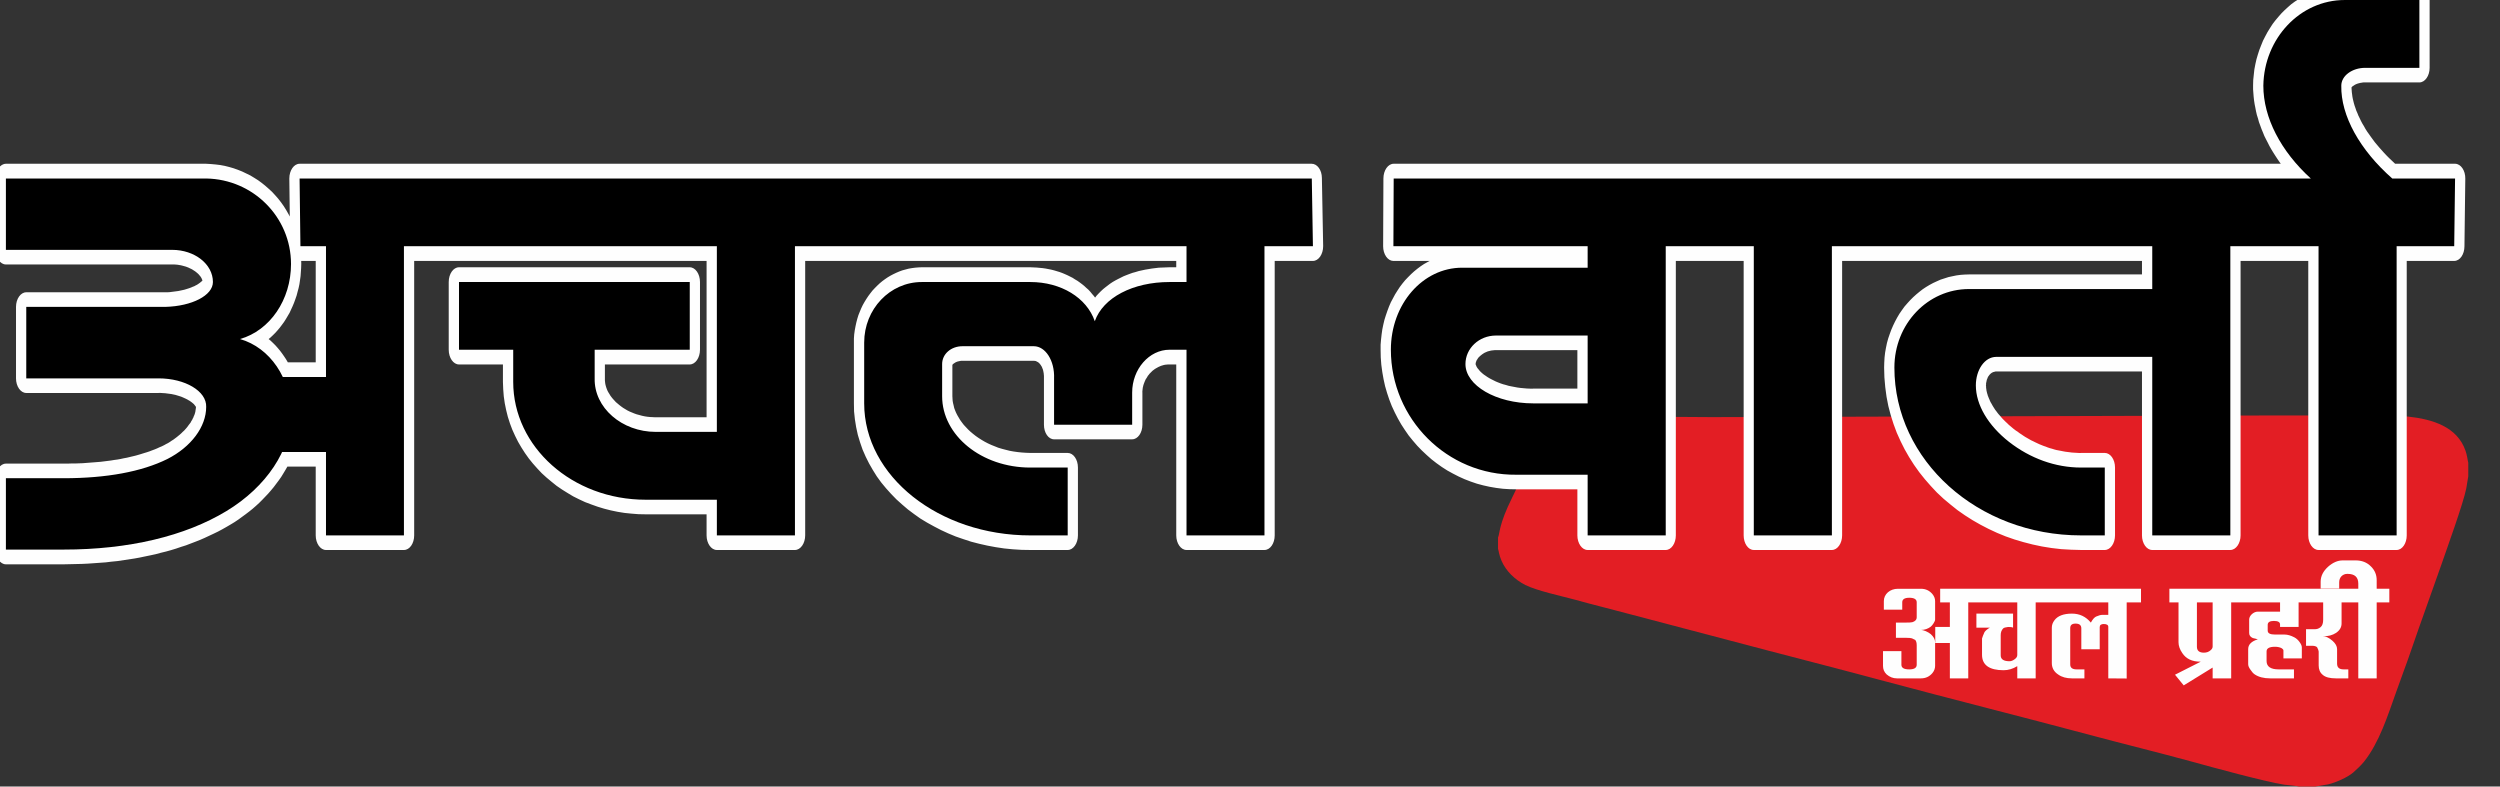 <?xml version="1.0" encoding="UTF-8"?>
<!DOCTYPE svg PUBLIC "-//W3C//DTD SVG 1.1//EN" "http://www.w3.org/Graphics/SVG/1.1/DTD/svg11.dtd">
<!-- Creator: CorelDRAW 2021 (64-Bit) -->
<svg xmlns="http://www.w3.org/2000/svg" xml:space="preserve" width="178px" height="56px" version="1.1" style="shape-rendering:geometricPrecision; text-rendering:geometricPrecision; image-rendering:optimizeQuality; fill-rule:evenodd; clip-rule:evenodd"
viewBox="0 0 178 56"
 xmlns:xlink="http://www.w3.org/1999/xlink"
 xmlns:xodm="http://www.corel.com/coreldraw/odm/2003">
 <rect x="0" y="0" width="178" height="56" fill="#333333" stroke="none"/>
 <defs>
  <style type="text/css">
   <![CDATA[
    .fil0 {fill:#E31E24}
    .fil1 {fill:#FEFEFE;fill-rule:nonzero}
    .fil2 {fill:black;fill-rule:nonzero}
   ]]>
  </style>
 </defs>
 <g id="Layer_x0020_1">
  <path class="fil0" d="M106.66 38.27l0 0.81c0.04,0.08 0.07,0.45 0.25,0.85 0.32,0.74 0.96,1.35 1.69,1.72 0.84,0.42 2.59,0.79 3.58,1.06 1.21,0.34 2.42,0.63 3.64,0.96l7.33 1.93c3.64,0.97 7.36,1.91 11,2.89 4.92,1.32 9.76,2.53 14.66,3.84 2.42,0.65 4.89,1.25 7.33,1.92 1.33,0.37 5.1,1.4 6.5,1.62 0.17,0.02 0.95,0.09 1.04,0.13l1.17 0c0.01,-0.01 0.78,-0.12 0.9,-0.15 0.56,-0.13 1.39,-0.5 1.79,-0.84 0.27,-0.24 0.55,-0.5 0.78,-0.78 1.09,-1.37 1.69,-3.29 2.28,-4.94 0.35,-1.01 0.74,-2 1.08,-3.01 0.69,-2.02 1.44,-4.05 2.15,-6.09 0.37,-1.08 1.56,-4.35 1.77,-5.42 0.03,-0.11 0.12,-0.81 0.14,-0.85l0 -0.98c-0.03,-0.06 -0.08,-0.55 -0.2,-0.86 -0.59,-1.69 -2.33,-2.23 -4.09,-2.42 -0.17,-0.02 -0.91,-0.05 -0.98,-0.08l-8.34 0 -40.25 0.12c-0.85,0 -3.38,-0.04 -4.03,0.01 -0.95,0.07 -2.82,-0.03 -4,0.03 -3.11,0.15 -3.79,0.77 -4.9,3.04l-1.27 2.62c-0.99,1.99 -0.88,2.57 -1.02,2.87z"/>
  <g>
   <path class="fil1" d="M4.53 40.18l-4.11 0 0 -2.09 4.11 0 0 0 0 2.09zm0 -2.09c0.4,0 0.73,0.47 0.73,1.04 0,0.58 -0.33,1.05 -0.73,1.05l0 -2.09zm11.31 -2.66l0.57 1.92 0 0 -0.29 0.17 -0.3 0.17 -0.3 0.16 -0.31 0.15 -0.32 0.15 -0.32 0.15 -0.32 0.14 -0.33 0.13 -0.34 0.13 -0.34 0.13 -0.35 0.11 -0.35 0.12 -0.36 0.11 -0.36 0.1 -0.37 0.09 -0.37 0.1 -0.37 0.08 -0.39 0.08 -0.38 0.08 -0.39 0.07 -0.4 0.06 -0.4 0.06 -0.4 0.06 -0.41 0.04 -0.41 0.05 -0.42 0.03 -0.42 0.03 -0.43 0.03 -0.42 0.02 -0.44 0.01 -0.43 0.01 -0.44 0.01 0 -2.09 0.42 0 0.43 -0.01 0.42 -0.01 0.41 -0.02 0.41 -0.03 0.41 -0.03 0.4 -0.03 0.4 -0.04 0.39 -0.05 0.39 -0.05 0.38 -0.06 0.38 -0.06 0.38 -0.07 0.37 -0.07 0.36 -0.08 0.36 -0.08 0.36 -0.09 0.35 -0.09 0.34 -0.1 0.34 -0.1 0.33 -0.1 0.33 -0.12 0.32 -0.11 0.32 -0.13 0.31 -0.12 0.3 -0.13 0.3 -0.14 0.29 -0.14 0.29 -0.14 0.28 -0.15 0.27 -0.15 0.27 -0.16 0 0zm0 0c0.37,-0.22 0.8,0.03 0.96,0.55 0.15,0.53 -0.02,1.15 -0.39,1.37l-0.57 -1.92zm4.15 -5.95l1.46 0 0 0 -0.01 0.3 -0.02 0.3 -0.03 0.3 -0.05 0.3 -0.05 0.29 -0.07 0.29 -0.07 0.29 -0.09 0.28 -0.1 0.28 -0.1 0.27 -0.12 0.28 -0.13 0.26 -0.13 0.27 -0.15 0.26 -0.15 0.25 -0.16 0.26 -0.17 0.24 -0.18 0.24 -0.18 0.24 -0.2 0.24 -0.2 0.23 -0.21 0.22 -0.21 0.22 -0.22 0.22 -0.23 0.21 -0.24 0.21 -0.25 0.2 -0.25 0.19 -0.26 0.19 -0.26 0.19 -0.27 0.18 -0.28 0.17 -0.57 -1.92 0.25 -0.16 0.24 -0.16 0.24 -0.16 0.23 -0.17 0.22 -0.17 0.22 -0.18 0.2 -0.18 0.2 -0.18 0.2 -0.19 0.18 -0.19 0.18 -0.19 0.17 -0.19 0.16 -0.2 0.15 -0.19 0.14 -0.2 0.14 -0.2 0.13 -0.2 0.12 -0.2 0.11 -0.19 0.1 -0.2 0.09 -0.2 0.09 -0.2 0.07 -0.19 0.07 -0.2 0.06 -0.19 0.05 -0.19 0.04 -0.18 0.04 -0.19 0.02 -0.18 0.02 -0.18 0.01 -0.18 0.01 -0.17 0 0zm0 0c0,-0.58 0.33,-1.04 0.73,-1.04 0.4,0 0.73,0.46 0.73,1.04l-1.46 0zm-3.04 -6.36l0.29 2.04 0 -2.04 0.22 0.07 0.22 0.08 0.21 0.09 0.21 0.1 0.21 0.11 0.2 0.12 0.19 0.13 0.2 0.13 0.18 0.15 0.18 0.15 0.18 0.17 0.17 0.17 0.16 0.18 0.16 0.19 0.15 0.2 0.14 0.2 0.14 0.21 0.13 0.22 0.13 0.22 0.11 0.24 0.11 0.24 0.1 0.24 0.09 0.26 0.09 0.25 0.07 0.27 0.07 0.27 0.06 0.27 0.04 0.28 0.04 0.28 0.02 0.29 0.02 0.29 0.01 0.29 -1.46 0 -0.01 -0.18 -0.01 -0.19 -0.01 -0.17 -0.03 -0.18 -0.02 -0.17 -0.04 -0.18 -0.04 -0.17 -0.05 -0.17 -0.05 -0.17 -0.06 -0.16 -0.07 -0.16 -0.07 -0.16 -0.08 -0.16 -0.09 -0.15 -0.08 -0.15 -0.1 -0.15 -0.1 -0.14 -0.11 -0.14 -0.11 -0.13 -0.12 -0.13 -0.12 -0.13 -0.13 -0.12 -0.14 -0.11 -0.13 -0.11 -0.15 -0.11 -0.15 -0.09 -0.15 -0.09 -0.15 -0.09 -0.16 -0.07 -0.17 -0.07 -0.17 -0.06 -0.17 -0.06 0 -2.04zm0 2.04c-0.4,-0.11 -0.65,-0.66 -0.57,-1.22 0.08,-0.57 0.46,-0.93 0.86,-0.82l-0.29 2.04zm3.04 -6.36l1.46 0 0 0 -0.01 0.3 -0.02 0.29 -0.02 0.28 -0.04 0.28 -0.04 0.28 -0.06 0.28 -0.07 0.26 -0.07 0.27 -0.09 0.26 -0.09 0.25 -0.1 0.24 -0.11 0.24 -0.11 0.24 -0.13 0.22 -0.13 0.22 -0.14 0.22 -0.14 0.19 -0.15 0.2 -0.16 0.19 -0.16 0.18 -0.17 0.17 -0.18 0.17 -0.18 0.15 -0.18 0.15 -0.2 0.14 -0.19 0.13 -0.2 0.11 -0.21 0.11 -0.21 0.1 -0.21 0.09 -0.22 0.08 -0.22 0.07 -0.29 -2.04 0.17 -0.05 0.17 -0.07 0.17 -0.07 0.16 -0.07 0.15 -0.09 0.16 -0.09 0.14 -0.09 0.15 -0.1 0.13 -0.11 0.14 -0.12 0.13 -0.12 0.12 -0.12 0.12 -0.13 0.11 -0.14 0.11 -0.13 0.1 -0.15 0.1 -0.15 0.08 -0.14 0.09 -0.16 0.08 -0.16 0.07 -0.16 0.07 -0.16 0.06 -0.16 0.05 -0.17 0.05 -0.17 0.04 -0.17 0.04 -0.17 0.02 -0.18 0.03 -0.17 0.01 -0.18 0.01 -0.18 0.01 -0.19 0 0zm0 0c0,-0.57 0.33,-1.04 0.73,-1.04 0.4,0 0.73,0.47 0.73,1.04l-1.46 0zm-5.31 -5.05l0 -2.09 0 0 0.34 0.02 0.33 0.03 0.33 0.04 0.32 0.06 0.32 0.08 0.31 0.09 0.31 0.11 0.3 0.12 0.29 0.14 0.29 0.14 0.28 0.17 0.27 0.17 0.26 0.19 0.25 0.2 0.25 0.22 0.24 0.22 0.22 0.24 0.22 0.25 0.21 0.27 0.19 0.27 0.18 0.29 0.17 0.3 0.16 0.3 0.15 0.32 0.13 0.34 0.11 0.34 0.1 0.35 0.08 0.36 0.07 0.37 0.05 0.38 0.03 0.38 0.01 0.38 -1.46 0 -0.01 -0.24 -0.02 -0.23 -0.03 -0.23 -0.04 -0.23 -0.05 -0.22 -0.06 -0.23 -0.08 -0.22 -0.08 -0.22 -0.1 -0.21 -0.11 -0.22 -0.12 -0.21 -0.13 -0.21 -0.14 -0.2 -0.16 -0.19 -0.16 -0.19 -0.17 -0.18 -0.19 -0.18 -0.19 -0.17 -0.2 -0.16 -0.21 -0.15 -0.22 -0.14 -0.23 -0.13 -0.23 -0.12 -0.24 -0.11 -0.25 -0.11 -0.26 -0.08 -0.26 -0.08 -0.27 -0.07 -0.27 -0.05 -0.27 -0.04 -0.29 -0.02 -0.28 -0.01 0.01 0zm-0.01 0c-0.4,-0.01 -0.73,-0.48 -0.72,-1.06 0,-0.57 0.33,-1.03 0.73,-1.03l-0.01 2.09zm-14.25 -2.09l14.26 0 0 2.09 -14.26 0 -0.73 -1.04 0.73 -1.05zm0 2.09c-0.4,0 -0.73,-0.47 -0.73,-1.04 0,-0.58 0.33,-1.05 0.73,-1.05l0 2.09zm-0.73 4.04l0 -5.08 1.46 0 0 5.08 -0.73 1.04 -0.73 -1.04zm1.46 0c0,0.57 -0.33,1.04 -0.73,1.04 -0.4,0 -0.73,-0.47 -0.73,-1.04l1.46 0zm11.11 1.04l-11.84 0 0 -2.08 11.84 0 0 0 0 2.08zm0 -2.08c0.4,0 0.73,0.46 0.73,1.04 0,0.57 -0.33,1.04 -0.73,1.04l0 -2.08zm3.63 3.33l-1.46 0 0 0 0 -0.03 0 -0.02 -0.01 -0.03 0 -0.02 -0.01 -0.04 -0.02 -0.03 -0.02 -0.05 -0.02 -0.05 -0.03 -0.05 -0.03 -0.05 -0.04 -0.05 -0.05 -0.06 -0.05 -0.06 -0.06 -0.06 -0.06 -0.05 -0.07 -0.06 -0.08 -0.06 -0.08 -0.05 -0.09 -0.06 -0.09 -0.05 -0.09 -0.04 -0.1 -0.05 -0.1 -0.04 -0.11 -0.04 -0.11 -0.03 -0.11 -0.03 -0.12 -0.03 -0.12 -0.02 -0.12 -0.02 -0.12 -0.01 -0.13 -0.01 -0.13 0 0 -2.08 0.17 0 0.16 0.01 0.17 0.02 0.16 0.02 0.17 0.03 0.15 0.03 0.16 0.04 0.15 0.05 0.15 0.06 0.15 0.05 0.14 0.07 0.14 0.07 0.14 0.08 0.13 0.08 0.13 0.09 0.13 0.09 0.12 0.1 0.12 0.11 0.11 0.12 0.11 0.12 0.11 0.12 0.1 0.14 0.09 0.15 0.09 0.15 0.08 0.16 0.07 0.17 0.07 0.18 0.05 0.19 0.05 0.2 0.03 0.2 0.02 0.21 0.01 0.22 0 0zm0 0c0,0.57 -0.33,1.04 -0.73,1.04 -0.4,0 -0.73,-0.47 -0.73,-1.04l1.46 0zm-4.11 2.82l0 -2.09 -0.02 0 0.17 0 0.16 -0.01 0.15 -0.02 0.16 -0.02 0.15 -0.02 0.15 -0.02 0.14 -0.03 0.14 -0.03 0.14 -0.03 0.13 -0.04 0.13 -0.04 0.12 -0.04 0.11 -0.04 0.11 -0.05 0.11 -0.04 0.09 -0.05 0.1 -0.05 0.08 -0.05 0.07 -0.05 0.07 -0.05 0.06 -0.05 0.05 -0.04 0.04 -0.04 0.03 -0.04 0.02 -0.03 0.02 -0.02 0 0 -0.01 0.01 0 0.02 -0.01 0.03 -0.01 0.05 0 0.06 1.46 0 -0.01 0.23 -0.04 0.22 -0.05 0.21 -0.06 0.19 -0.08 0.18 -0.09 0.16 -0.09 0.15 -0.1 0.12 -0.1 0.12 -0.11 0.11 -0.11 0.1 -0.12 0.1 -0.12 0.08 -0.12 0.09 -0.13 0.07 -0.14 0.08 -0.13 0.06 -0.15 0.07 -0.14 0.06 -0.15 0.05 -0.15 0.06 -0.16 0.04 -0.16 0.05 -0.16 0.04 -0.17 0.04 -0.17 0.03 -0.18 0.03 -0.17 0.02 -0.18 0.02 -0.19 0.02 -0.18 0.01 -0.19 0.01 -0.01 0zm0.01 0c-0.4,0.01 -0.73,-0.45 -0.74,-1.03 -0.01,-0.57 0.31,-1.05 0.71,-1.06l0.03 2.09zm-9.92 -2.09l9.91 0 0 2.09 -9.91 0 -0.73 -1.05 0.73 -1.04zm0 2.09c-0.4,0 -0.73,-0.47 -0.73,-1.05 0,-0.57 0.33,-1.04 0.73,-1.04l0 2.09zm-0.73 4.04l0 -5.09 1.46 0 0 5.09 -0.73 1.04 -0.73 -1.04zm1.46 0c0,0.57 -0.33,1.04 -0.73,1.04 -0.4,0 -0.73,-0.47 -0.73,-1.04l1.46 0zm8.69 1.04l-9.42 0 0 -2.09 9.42 0 0 0 0 2.09zm0 -2.09c0.4,0 0.73,0.47 0.73,1.05 0,0.57 -0.33,1.04 -0.73,1.04l0 -2.09zm4.12 3.08l-1.46 0 0 -0.06 0 0.02 0 0.03 0 0.02 0.01 0.01 -0.01 -0.01 0 -0.01 -0.01 -0.02 -0.03 -0.04 -0.03 -0.04 -0.04 -0.05 -0.04 -0.05 -0.06 -0.05 -0.07 -0.06 -0.07 -0.05 -0.08 -0.06 -0.09 -0.05 -0.1 -0.06 -0.1 -0.05 -0.11 -0.05 -0.11 -0.05 -0.12 -0.05 -0.13 -0.04 -0.13 -0.04 -0.13 -0.04 -0.14 -0.03 -0.14 -0.03 -0.15 -0.02 -0.15 -0.02 -0.15 -0.02 -0.16 -0.01 -0.16 -0.01 -0.16 0 0 -2.09 0.19 0.01 0.19 0.01 0.19 0.01 0.18 0.02 0.18 0.02 0.18 0.03 0.18 0.04 0.17 0.04 0.17 0.05 0.16 0.05 0.16 0.05 0.16 0.06 0.16 0.07 0.15 0.07 0.14 0.07 0.14 0.08 0.14 0.09 0.13 0.09 0.13 0.1 0.12 0.1 0.12 0.11 0.11 0.12 0.11 0.13 0.1 0.14 0.1 0.15 0.09 0.16 0.08 0.18 0.07 0.19 0.05 0.22 0.04 0.22 0.02 0.23 0 0.23 0.01 -0.06zm-0.01 0.06c-0.02,0.58 -0.37,1.01 -0.77,0.98 -0.4,-0.04 -0.7,-0.53 -0.68,-1.1l1.45 0.12zm-3.24 4.63l-0.48 -1.96 0 0 0.14 -0.08 0.14 -0.07 0.13 -0.08 0.13 -0.09 0.13 -0.08 0.12 -0.09 0.12 -0.09 0.11 -0.09 0.11 -0.09 0.1 -0.09 0.1 -0.1 0.1 -0.09 0.09 -0.1 0.08 -0.09 0.08 -0.1 0.07 -0.1 0.07 -0.09 0.07 -0.09 0.05 -0.1 0.06 -0.09 0.04 -0.09 0.05 -0.09 0.03 -0.09 0.04 -0.08 0.03 -0.09 0.02 -0.07 0.02 -0.08 0.01 -0.08 0.01 -0.06 0.01 -0.07 0.01 -0.06 0 -0.07 1.46 0 -0.01 0.2 -0.01 0.2 -0.02 0.2 -0.04 0.2 -0.04 0.19 -0.04 0.18 -0.06 0.19 -0.06 0.18 -0.06 0.17 -0.08 0.18 -0.08 0.16 -0.08 0.16 -0.1 0.16 -0.09 0.15 -0.1 0.16 -0.11 0.14 -0.11 0.15 -0.11 0.14 -0.12 0.13 -0.12 0.13 -0.13 0.13 -0.13 0.13 -0.14 0.12 -0.14 0.12 -0.14 0.12 -0.15 0.11 -0.15 0.1 -0.16 0.11 -0.16 0.1 -0.16 0.1 -0.17 0.09 -0.17 0.09 -0.01 0zm0.01 0c-0.38,0.19 -0.8,-0.09 -0.93,-0.63 -0.14,-0.54 0.06,-1.14 0.44,-1.33l0.49 1.96zm-7.64 1.43l0 -2.08 0 0 0.28 0 0.27 -0.01 0.28 0 0.26 -0.01 0.27 -0.01 0.26 -0.02 0.26 -0.02 0.26 -0.02 0.25 -0.02 0.25 -0.02 0.24 -0.03 0.24 -0.03 0.24 -0.03 0.24 -0.04 0.23 -0.03 0.22 -0.04 0.23 -0.05 0.22 -0.04 0.21 -0.05 0.21 -0.05 0.21 -0.05 0.21 -0.06 0.2 -0.06 0.19 -0.06 0.2 -0.06 0.18 -0.06 0.18 -0.07 0.19 -0.07 0.17 -0.07 0.17 -0.08 0.17 -0.07 0.16 -0.08 0.48 1.96 -0.18 0.09 -0.19 0.09 -0.2 0.08 -0.19 0.08 -0.2 0.08 -0.2 0.08 -0.21 0.07 -0.21 0.07 -0.22 0.06 -0.21 0.07 -0.23 0.06 -0.22 0.05 -0.23 0.06 -0.23 0.05 -0.23 0.05 -0.24 0.04 -0.24 0.04 -0.24 0.04 -0.25 0.04 -0.25 0.04 -0.26 0.03 -0.25 0.03 -0.27 0.02 -0.26 0.03 -0.27 0.02 -0.27 0.01 -0.27 0.02 -0.28 0.01 -0.28 0.01 -0.28 0.01 -0.28 0 -0.29 0 0 0zm0 0c-0.4,0 -0.73,-0.46 -0.73,-1.04 0,-0.57 0.33,-1.04 0.73,-1.04l0 2.08zm-4.11 -2.08l4.11 0 0 2.08 -4.11 0 -0.73 -1.04 0.73 -1.04zm0 2.08c-0.4,0 -0.73,-0.46 -0.73,-1.04 0,-0.57 0.33,-1.04 0.73,-1.04l0 2.08zm-0.73 4.04l0 -5.08 1.46 0 0 5.08 -0.73 1.05 -0.73 -1.05zm1.46 0c0,0.58 -0.33,1.05 -0.73,1.05 -0.4,0 -0.73,-0.47 -0.73,-1.05l1.46 0zm27.61 0.03l-5.55 0 0 -2.08 5.55 0 0.73 1.04 -0.73 1.04zm0 -2.08c0.41,0 0.73,0.46 0.73,1.04 0,0.57 -0.32,1.04 -0.73,1.04l0 -2.08zm0.73 -19.55l0 20.59 -1.46 0 0 -20.59 0.73 -1.04 0.73 1.04zm-1.46 0c0,-0.57 0.33,-1.04 0.73,-1.04 0.41,0 0.73,0.47 0.73,1.04l-1.46 0zm4.84 1.05l-4.11 0 0 -2.09 4.11 0 0.73 1.04 -0.73 1.05zm0 -2.09c0.4,0 0.73,0.47 0.73,1.04 0,0.58 -0.33,1.05 -0.73,1.05l0 -2.09zm0.73 -3.78l0 4.82 -1.46 0 0 -4.82 0.73 -1.05 0.73 1.05zm-1.46 0c0,-0.58 0.33,-1.05 0.73,-1.05 0.4,0 0.73,0.47 0.73,1.05l-1.46 0zm-10.81 -1.05l11.54 0 0 2.09 -11.54 0 -0.73 -1.03 0.73 -1.06zm0 2.09c-0.4,0 -0.73,-0.47 -0.73,-1.04 0,-0.58 0.33,-1.05 0.73,-1.05l0 2.09zm-0.67 3.8l-0.06 -4.83 1.46 -0.03 0.06 4.82 -0.73 1.07 -0.73 -1.03zm1.46 -0.04c0,0.58 -0.32,1.06 -0.72,1.07 -0.4,0 -0.73,-0.45 -0.74,-1.03l1.46 -0.04zm1.09 1.07l-1.82 0 0 -2.09 1.82 0 0.73 1.04 -0.73 1.05zm0 -2.09c0.4,0 0.73,0.47 0.73,1.04 0,0.58 -0.33,1.05 -0.73,1.05l0 -2.09zm-0.73 10.35l0 -9.31 1.46 0 0 9.31 -0.73 1.04 -0.73 -1.04zm1.46 0c0,0.58 -0.33,1.04 -0.73,1.04 -0.4,0 -0.73,-0.46 -0.73,-1.04l1.46 0zm-4.15 -1.04l3.42 0 0 2.08 -3.42 0 -0.72 -1.04 0.72 -1.04zm0 2.08c-0.4,0 -0.72,-0.46 -0.72,-1.04 0,-0.57 0.32,-1.04 0.72,-1.04l0 2.08zm-0.72 4.3l0 -5.34 1.45 0 0 5.34 -0.73 1.04 -0.72 -1.04zm1.45 0c0,0.57 -0.32,1.04 -0.73,1.04 -0.4,0 -0.72,-0.47 -0.72,-1.04l1.45 0zm2.69 1.04l-3.42 0 0 -2.08 3.42 0 0.73 1.04 -0.73 1.04zm0 -2.08c0.4,0 0.73,0.46 0.73,1.04 0,0.57 -0.33,1.04 -0.73,1.04l0 -2.08zm-0.73 6.98l0 -5.94 1.46 0 0 5.94 -0.73 1.04 -0.73 -1.04zm1.46 0c0,0.57 -0.33,1.04 -0.73,1.04 -0.4,0 -0.73,-0.47 -0.73,-1.04l1.46 0zm32.66 1.04l-5.56 0 0 -2.08 5.56 0 0.73 1.04 -0.73 1.04zm0 -2.08c0.4,0 0.73,0.46 0.73,1.04 0,0.57 -0.33,1.04 -0.73,1.04l0 -2.08zm0.73 -19.55l0 20.59 -1.46 0 0 -20.59 0.73 -1.04 0.73 1.04zm-1.46 0c0,-0.57 0.33,-1.04 0.73,-1.04 0.4,0 0.73,0.47 0.73,1.04l-1.46 0zm4.83 1.05l-4.1 0 0 -2.09 4.1 0 0.73 1.04 -0.73 1.05zm0 -2.09c0.41,0 0.73,0.47 0.73,1.04 0,0.58 -0.32,1.05 -0.73,1.05l0 -2.09zm0.73 -3.78l0 4.82 -1.45 0 0 -4.82 0.72 -1.05 0.73 1.05zm-1.45 0c0,-0.58 0.32,-1.05 0.72,-1.05 0.41,0 0.73,0.47 0.73,1.05l-1.45 0zm-28.07 -1.05l28.79 0 0 2.09 -28.79 0 -0.73 -1.04 0.73 -1.05zm0 2.09c-0.41,0 -0.73,-0.47 -0.73,-1.04 0,-0.58 0.32,-1.05 0.73,-1.05l0 2.09zm-0.73 3.78l0 -4.82 1.45 0 0 4.82 -0.72 1.05 -0.73 -1.05zm1.45 0c0,0.58 -0.32,1.05 -0.72,1.05 -0.41,0 -0.73,-0.47 -0.73,-1.05l1.45 0zm18.41 1.05l-19.13 0 0 -2.09 19.13 0 0.73 1.04 -0.73 1.05zm0 -2.09c0.4,0 0.73,0.47 0.73,1.04 0,0.58 -0.33,1.05 -0.73,1.05l0 -2.09zm-0.73 14.26l0 -13.22 1.46 0 0 13.22 -0.73 1.04 -0.73 -1.04zm1.46 0c0,0.57 -0.33,1.04 -0.73,1.04 -0.4,0 -0.73,-0.47 -0.73,-1.04l1.46 0zm-5.08 -1.04l4.35 0 0 2.08 -4.35 0 0 0 0 -2.08zm0 2.08c-0.4,0 -0.73,-0.47 -0.73,-1.04 0,-0.58 0.33,-1.04 0.73,-1.04l0 2.08zm-5.08 -4.85l1.46 0 0 0.03 0 0.11 0.01 0.1 0.01 0.1 0.02 0.11 0.03 0.11 0.03 0.1 0.04 0.11 0.05 0.12 0.06 0.11 0.07 0.11 0.07 0.12 0.09 0.12 0.09 0.11 0.11 0.12 0.1 0.11 0.12 0.1 0.13 0.11 0.13 0.1 0.14 0.1 0.15 0.09 0.15 0.09 0.16 0.08 0.17 0.07 0.17 0.07 0.17 0.06 0.19 0.05 0.18 0.05 0.19 0.04 0.19 0.03 0.2 0.02 0.2 0.01 0.2 0.01 0 2.08 -0.25 -0.01 -0.24 -0.01 -0.24 -0.03 -0.24 -0.04 -0.24 -0.05 -0.23 -0.05 -0.22 -0.07 -0.23 -0.08 -0.22 -0.08 -0.21 -0.1 -0.21 -0.1 -0.2 -0.12 -0.2 -0.12 -0.19 -0.13 -0.18 -0.14 -0.18 -0.15 -0.17 -0.16 -0.17 -0.16 -0.15 -0.18 -0.15 -0.18 -0.14 -0.19 -0.13 -0.21 -0.13 -0.21 -0.11 -0.22 -0.1 -0.24 -0.1 -0.24 -0.08 -0.25 -0.06 -0.26 -0.05 -0.27 -0.04 -0.27 -0.02 -0.29 0 -0.28 0 0.04zm0 -0.04c0.02,-0.57 0.35,-1.02 0.76,-1.01 0.4,0.02 0.71,0.51 0.7,1.08l-1.46 -0.07zm1.46 -2l0 2.04 -1.46 0 0 -2.04 0.73 -1.04 0.73 1.04zm-1.46 0c0,-0.57 0.33,-1.04 0.73,-1.04 0.4,0 0.73,0.47 0.73,1.04l-1.46 0zm7.5 1.05l-6.77 0 0 -2.09 6.77 0 0.73 1.04 -0.73 1.05zm0 -2.09c0.4,0 0.73,0.47 0.73,1.04 0,0.58 -0.33,1.05 -0.73,1.05l0 -2.09zm0.73 -3.78l0 4.82 -1.46 0 0 -4.82 0.73 -1.05 0.73 1.05zm-1.46 0c0,-0.58 0.33,-1.05 0.73,-1.05 0.4,0 0.73,0.47 0.73,1.05l-1.46 0zm-15.7 -1.05l16.43 0 0 2.09 -16.43 0 -0.73 -1.04 0.73 -1.05zm0 2.09c-0.4,0 -0.73,-0.47 -0.73,-1.04 0,-0.58 0.33,-1.05 0.73,-1.05l0 2.09zm-0.73 3.78l0 -4.82 1.46 0 0 4.82 -0.73 1.05 -0.73 -1.05zm1.46 0c0,0.58 -0.33,1.05 -0.73,1.05 -0.4,0 -0.73,-0.47 -0.73,-1.05l1.46 0zm3.13 1.05l-3.86 0 0 -2.09 3.86 0 0.73 1.04 -0.73 1.05zm0 -2.09c0.41,0 0.73,0.47 0.73,1.04 0,0.58 -0.32,1.05 -0.73,1.05l0 -2.09zm-0.73 3.33l0 -2.29 1.46 0 0 2.29 0 0 -1.46 0zm1.46 0c0,0.58 -0.32,1.04 -0.73,1.04 -0.4,0 -0.73,-0.46 -0.73,-1.04l1.46 0zm8.7 7.34l0 2.09 0 0 -0.51 -0.01 -0.51 -0.04 -0.49 -0.05 -0.49 -0.08 -0.48 -0.1 -0.47 -0.12 -0.46 -0.14 -0.45 -0.16 -0.45 -0.17 -0.43 -0.2 -0.42 -0.21 -0.4 -0.24 -0.4 -0.25 -0.38 -0.26 -0.36 -0.29 -0.36 -0.3 -0.34 -0.31 -0.32 -0.34 -0.31 -0.35 -0.29 -0.36 -0.27 -0.38 -0.25 -0.39 -0.24 -0.41 -0.21 -0.42 -0.2 -0.44 -0.17 -0.45 -0.15 -0.47 -0.12 -0.48 -0.1 -0.49 -0.07 -0.49 -0.04 -0.51 -0.02 -0.52 1.46 0 0.01 0.35 0.03 0.34 0.05 0.34 0.07 0.34 0.08 0.33 0.11 0.33 0.12 0.33 0.15 0.32 0.16 0.32 0.18 0.31 0.2 0.31 0.21 0.3 0.24 0.3 0.25 0.28 0.27 0.28 0.28 0.26 0.3 0.26 0.32 0.24 0.33 0.23 0.34 0.22 0.36 0.21 0.37 0.19 0.39 0.17 0.39 0.16 0.4 0.14 0.42 0.13 0.42 0.1 0.43 0.09 0.45 0.07 0.45 0.05 0.45 0.03 0.47 0.01 0 0zm0 0c0.4,0 0.73,0.47 0.73,1.05 0,0.57 -0.33,1.04 -0.73,1.04l0 -2.09zm5.07 2.09l-5.07 0 0 -2.09 5.07 0 0.73 1.05 -0.73 1.04zm0 -2.09c0.4,0 0.73,0.47 0.73,1.05 0,0.57 -0.33,1.04 -0.73,1.04l0 -2.09zm-0.73 3.59l0 -2.54 1.46 0 0 2.54 -0.73 1.04 -0.73 -1.04zm1.46 0c0,0.57 -0.33,1.04 -0.73,1.04 -0.4,0 -0.73,-0.47 -0.73,-1.04l1.46 0zm38.26 1.04l-5.55 0 0 -2.08 5.55 0 0.73 1.04 -0.73 1.04zm0 -2.08c0.41,0 0.73,0.46 0.73,1.04 0,0.57 -0.32,1.04 -0.73,1.04l0 -2.08zm0.73 -19.55l0 20.59 -1.45 0 0 -20.59 0.72 -1.04 0.73 1.04zm-1.45 0c0,-0.57 0.32,-1.04 0.72,-1.04 0.41,0 0.73,0.47 0.73,1.04l-1.45 0zm4.17 1.05l-3.45 0 0 -2.09 3.45 0 0.73 1.02 -0.73 1.07zm0 -2.09c0.4,0 0.73,0.47 0.73,1.04 0,0.58 -0.33,1.05 -0.73,1.05l0 -2.09zm0.64 -3.81l0.09 4.83 -1.46 0.05 -0.08 -4.83 0.73 -1.07 0.72 1.02zm-1.45 0.05c-0.01,-0.57 0.31,-1.05 0.71,-1.07 0.4,-0.01 0.74,0.44 0.74,1.02l-1.45 0.05zm-32.93 -1.07l33.66 0 0 2.09 -33.66 0 -0.73 -1.04 0.73 -1.05zm0 2.09c-0.4,0 -0.73,-0.47 -0.73,-1.04 0,-0.58 0.33,-1.05 0.73,-1.05l0 2.09zm-0.73 3.78l0 -4.82 1.46 0 0 4.82 -0.73 1.05 -0.73 -1.05zm1.46 0c0,0.58 -0.33,1.05 -0.73,1.05 -0.4,0 -0.73,-0.47 -0.73,-1.05l1.46 0zm24.01 1.05l-24.74 0 0 -2.09 24.74 0 0.73 1.04 -0.73 1.05zm0 -2.09c0.4,0 0.73,0.47 0.73,1.04 0,0.58 -0.33,1.05 -0.73,1.05l0 -2.09zm-0.73 3.59l0 -2.55 1.46 0 0 2.55 -0.73 1.04 -0.73 -1.04zm1.46 0c0,0.57 -0.33,1.04 -0.73,1.04 -0.4,0 -0.73,-0.47 -0.73,-1.04l1.46 0zm-1.94 -1.05l1.21 0 0 2.09 -1.21 0 0 0 0 -2.09zm0 2.09c-0.4,0 -0.73,-0.47 -0.73,-1.04 0,-0.58 0.33,-1.05 0.73,-1.05l0 2.09zm-5.97 2.21l1.31 -0.92 -1.31 0 0.08 -0.22 0.1 -0.22 0.1 -0.2 0.12 -0.19 0.12 -0.19 0.13 -0.17 0.13 -0.17 0.15 -0.16 0.15 -0.15 0.16 -0.15 0.16 -0.13 0.17 -0.13 0.17 -0.13 0.18 -0.12 0.19 -0.11 0.19 -0.1 0.2 -0.1 0.2 -0.1 0.2 -0.08 0.21 -0.08 0.22 -0.08 0.22 -0.06 0.23 -0.07 0.23 -0.05 0.23 -0.05 0.24 -0.04 0.24 -0.04 0.24 -0.03 0.25 -0.03 0.25 -0.01 0.25 -0.01 0.26 -0.01 0 2.09 -0.23 0 -0.22 0.01 -0.23 0.02 -0.22 0.01 -0.21 0.03 -0.22 0.03 -0.2 0.04 -0.2 0.04 -0.2 0.05 -0.2 0.06 -0.18 0.05 -0.19 0.07 -0.17 0.07 -0.17 0.07 -0.17 0.07 -0.16 0.08 -0.15 0.08 -0.14 0.09 -0.14 0.09 -0.13 0.09 -0.12 0.1 -0.12 0.1 -0.11 0.09 -0.09 0.1 -0.09 0.1 -0.08 0.1 -0.08 0.1 -0.06 0.1 -0.06 0.1 -0.05 0.09 -0.04 0.09 -0.03 0.09 -1.31 0zm1.31 0c-0.18,0.52 -0.62,0.73 -0.98,0.48 -0.36,-0.26 -0.51,-0.89 -0.33,-1.4l1.31 0.92zm-5.25 -2.21l0 -2.09 0 0 0.22 0.01 0.22 0.01 0.21 0.02 0.22 0.02 0.21 0.03 0.21 0.04 0.2 0.04 0.2 0.05 0.2 0.06 0.2 0.06 0.19 0.07 0.19 0.08 0.18 0.08 0.18 0.09 0.18 0.09 0.17 0.11 0.17 0.1 0.17 0.12 0.16 0.12 0.15 0.12 0.15 0.14 0.15 0.13 0.14 0.15 0.13 0.16 0.13 0.15 0.13 0.17 0.11 0.18 0.11 0.18 0.11 0.19 0.09 0.19 0.09 0.21 0.08 0.21 -1.31 0.92 -0.04 -0.1 -0.04 -0.1 -0.05 -0.1 -0.05 -0.1 -0.07 -0.1 -0.06 -0.1 -0.08 -0.1 -0.08 -0.1 -0.08 -0.1 -0.1 -0.1 -0.1 -0.09 -0.1 -0.1 -0.11 -0.08 -0.12 -0.09 -0.12 -0.09 -0.13 -0.08 -0.13 -0.08 -0.14 -0.07 -0.14 -0.07 -0.15 -0.06 -0.15 -0.07 -0.15 -0.05 -0.16 -0.05 -0.17 -0.05 -0.16 -0.04 -0.17 -0.04 -0.18 -0.03 -0.17 -0.03 -0.18 -0.02 -0.19 -0.01 -0.18 -0.01 -0.19 0 0 0zm0 0c-0.4,0 -0.72,-0.47 -0.72,-1.04 0,-0.58 0.32,-1.05 0.72,-1.05l0 2.09zm-7.73 -2.09l7.73 0 0 2.09 -7.73 0 0 0 0 -2.09zm0 2.09c-0.4,0 -0.73,-0.47 -0.73,-1.04 0,-0.58 0.33,-1.05 0.73,-1.05l0 2.09zm-3.38 3.27l-1.45 0 0 0 0 -0.29 0.02 -0.29 0.04 -0.29 0.05 -0.27 0.06 -0.28 0.07 -0.27 0.08 -0.26 0.1 -0.25 0.1 -0.24 0.11 -0.23 0.13 -0.23 0.13 -0.21 0.14 -0.21 0.15 -0.2 0.15 -0.19 0.17 -0.18 0.17 -0.17 0.17 -0.16 0.18 -0.15 0.19 -0.14 0.19 -0.13 0.2 -0.12 0.21 -0.11 0.21 -0.1 0.21 -0.09 0.22 -0.08 0.22 -0.06 0.23 -0.06 0.23 -0.04 0.23 -0.03 0.23 -0.02 0.24 -0.01 0 2.09 -0.18 0 -0.18 0.02 -0.18 0.02 -0.18 0.03 -0.17 0.05 -0.17 0.04 -0.16 0.06 -0.16 0.07 -0.16 0.07 -0.14 0.08 -0.15 0.09 -0.14 0.1 -0.13 0.1 -0.13 0.1 -0.12 0.11 -0.12 0.12 -0.11 0.12 -0.1 0.12 -0.1 0.13 -0.09 0.13 -0.08 0.14 -0.07 0.13 -0.07 0.14 -0.06 0.14 -0.05 0.14 -0.05 0.15 -0.04 0.14 -0.03 0.14 -0.02 0.15 -0.02 0.14 -0.01 0.15 -0.01 0.15 0 0zm0 0c0,0.58 -0.32,1.05 -0.72,1.05 -0.41,0 -0.73,-0.47 -0.73,-1.05l1.45 0zm-1.45 4.33l0 -4.33 1.45 0 0 4.33 0 0 -1.45 0zm1.45 0c0,0.57 -0.32,1.04 -0.72,1.04 -0.41,0 -0.73,-0.47 -0.73,-1.04l1.45 0zm11.11 8.36l0 2.08 0 0 -0.62 -0.01 -0.63 -0.04 -0.61 -0.06 -0.6 -0.09 -0.59 -0.11 -0.58 -0.13 -0.58 -0.15 -0.55 -0.18 -0.55 -0.19 -0.53 -0.22 -0.52 -0.24 -0.5 -0.26 -0.49 -0.27 -0.48 -0.29 -0.45 -0.32 -0.44 -0.33 -0.41 -0.35 -0.4 -0.36 -0.38 -0.39 -0.36 -0.4 -0.34 -0.41 -0.32 -0.44 -0.28 -0.45 -0.27 -0.47 -0.24 -0.48 -0.22 -0.5 -0.18 -0.52 -0.16 -0.53 -0.12 -0.55 -0.09 -0.56 -0.06 -0.57 -0.01 -0.57 1.45 0 0.02 0.38 0.03 0.39 0.06 0.38 0.09 0.38 0.11 0.37 0.13 0.38 0.17 0.37 0.18 0.37 0.21 0.36 0.23 0.37 0.25 0.35 0.28 0.34 0.31 0.34 0.32 0.33 0.35 0.31 0.36 0.31 0.39 0.29 0.4 0.28 0.43 0.26 0.44 0.25 0.46 0.24 0.47 0.21 0.49 0.2 0.5 0.18 0.51 0.17 0.53 0.14 0.54 0.12 0.55 0.1 0.57 0.08 0.57 0.06 0.58 0.03 0.58 0.02 0 0zm0 0c0.41,0 0.73,0.46 0.73,1.04 0,0.57 -0.32,1.04 -0.73,1.04l0 -2.08zm2.66 2.08l-2.66 0 0 -2.08 2.66 0 0.73 1.04 -0.73 1.04zm0 -2.08c0.4,0 0.73,0.46 0.73,1.04 0,0.57 -0.33,1.04 -0.73,1.04l0 -2.08zm0.73 -3.79l0 4.83 -1.46 0 0 -4.83 0.73 -1.04 0.73 1.04zm-1.46 0c0,-0.58 0.33,-1.04 0.73,-1.04 0.4,0 0.73,0.46 0.73,1.04l-1.46 0zm-1.93 -1.04l2.66 0 0 2.08 -2.66 0 0 0 0 -2.08zm0 2.08c-0.4,0 -0.72,-0.47 -0.72,-1.04 0,-0.58 0.32,-1.04 0.72,-1.04l0 2.08zm-7.01 -6.12l1.46 0 0 0 0.01 0.17 0.01 0.16 0.03 0.17 0.04 0.16 0.04 0.18 0.06 0.16 0.07 0.17 0.09 0.18 0.1 0.17 0.1 0.17 0.13 0.18 0.13 0.17 0.15 0.16 0.16 0.17 0.17 0.16 0.18 0.15 0.19 0.15 0.2 0.14 0.22 0.14 0.22 0.13 0.23 0.12 0.24 0.11 0.25 0.1 0.25 0.1 0.27 0.08 0.27 0.07 0.28 0.07 0.28 0.05 0.29 0.04 0.29 0.03 0.3 0.02 0.3 0.01 0 2.08 -0.34 -0.01 -0.34 -0.02 -0.34 -0.03 -0.33 -0.05 -0.32 -0.06 -0.32 -0.07 -0.32 -0.09 -0.31 -0.1 -0.3 -0.11 -0.29 -0.12 -0.29 -0.13 -0.28 -0.15 -0.26 -0.16 -0.26 -0.16 -0.26 -0.18 -0.24 -0.19 -0.24 -0.2 -0.22 -0.21 -0.21 -0.22 -0.21 -0.23 -0.19 -0.24 -0.18 -0.25 -0.17 -0.27 -0.15 -0.28 -0.14 -0.28 -0.13 -0.3 -0.11 -0.32 -0.09 -0.32 -0.07 -0.33 -0.05 -0.34 -0.04 -0.35 -0.01 -0.35 0 0zm0 0c0,-0.58 0.33,-1.04 0.73,-1.04 0.4,0 0.73,0.46 0.73,1.04l-1.46 0zm1.46 -2.29l0 2.29 -1.46 0 0 -2.29 0 0 1.46 0zm-1.46 0c0,-0.58 0.33,-1.04 0.73,-1.04 0.4,0 0.73,0.46 0.73,1.04l-1.46 0zm2.18 -2.31l0 2.08 0 0 -0.05 0 -0.05 0 -0.06 0.01 -0.05 0.01 -0.04 0.01 -0.05 0.01 -0.05 0.01 -0.04 0.02 -0.04 0.01 -0.04 0.02 -0.04 0.02 -0.03 0.02 -0.03 0.02 -0.03 0.02 -0.02 0.01 -0.02 0.02 -0.03 0.02 -0.02 0.02 -0.01 0.02 -0.01 0.01 -0.01 0.01 -0.01 0.02 0 0 0 0 0 0 0 0 0 0 0 -0.02 0.01 -0.02 0 -0.01 0 -0.02 0 -0.01 -1.46 0 0.01 -0.15 0.01 -0.14 0.02 -0.15 0.03 -0.14 0.03 -0.14 0.04 -0.12 0.05 -0.12 0.04 -0.11 0.07 -0.12 0.06 -0.11 0.05 -0.09 0.07 -0.09 0.07 -0.09 0.07 -0.08 0.07 -0.07 0.07 -0.07 0.08 -0.06 0.08 -0.07 0.08 -0.05 0.09 -0.05 0.08 -0.05 0.09 -0.04 0.08 -0.04 0.09 -0.03 0.09 -0.03 0.09 -0.03 0.09 -0.02 0.1 -0.02 0.09 -0.01 0.1 -0.01 0.1 -0.01 0.09 0 0 0zm0 0c0.4,0 0.73,0.46 0.73,1.04 0,0.57 -0.33,1.04 -0.73,1.04l0 -2.08zm5.08 2.08l-5.08 0 0 -2.08 5.08 0 0 0 0 2.08zm0 -2.08c0.4,0 0.73,0.46 0.73,1.04 0,0.57 -0.33,1.04 -0.73,1.04l0 -2.08zm2.17 3.33l-1.45 0 0 -0.06 0 -0.07 0 -0.06 -0.01 -0.06 0 -0.06 -0.01 -0.06 -0.01 -0.06 -0.01 -0.05 -0.01 -0.06 -0.02 -0.06 -0.01 -0.05 -0.02 -0.04 -0.02 -0.05 -0.02 -0.06 -0.02 -0.04 -0.03 -0.04 -0.02 -0.04 -0.03 -0.04 -0.02 -0.03 -0.03 -0.04 -0.03 -0.03 -0.03 -0.03 -0.03 -0.03 -0.03 -0.02 -0.03 -0.02 -0.04 -0.02 -0.03 -0.02 -0.03 -0.01 -0.04 -0.02 -0.03 -0.01 -0.04 0 -0.04 -0.01 -0.03 0 0 -2.08 0.11 0 0.12 0.02 0.11 0.02 0.11 0.03 0.11 0.04 0.11 0.04 0.1 0.06 0.11 0.06 0.1 0.07 0.09 0.07 0.1 0.09 0.09 0.09 0.08 0.09 0.09 0.1 0.08 0.11 0.07 0.11 0.08 0.12 0.06 0.12 0.07 0.14 0.06 0.12 0.05 0.14 0.05 0.14 0.05 0.15 0.04 0.15 0.03 0.15 0.04 0.16 0.02 0.16 0.02 0.16 0.02 0.17 0 0.17 0.01 0.17 -0.01 0.16 0 -0.05zm0 0.05c-0.02,0.58 -0.36,1.02 -0.77,0.99 -0.4,-0.03 -0.71,-0.53 -0.68,-1.1l1.45 0.11zm-1.45 3.25l0 -3.3 1.45 0 0 3.3 -0.73 1.04 -0.72 -1.04zm1.45 0c0,0.58 -0.32,1.04 -0.73,1.04 -0.4,0 -0.72,-0.46 -0.72,-1.04l1.45 0zm4.83 1.04l-5.56 0 0 -2.08 5.56 0 0.73 1.04 -0.73 1.04zm0 -2.08c0.4,0 0.73,0.46 0.73,1.04 0,0.58 -0.33,1.04 -0.73,1.04l0 -2.08zm0.73 -1.25l0 2.29 -1.46 0 0 -2.29 0 0 1.46 0zm-1.46 0c0,-0.57 0.33,-1.04 0.73,-1.04 0.4,0 0.73,0.47 0.73,1.04l-1.46 0zm3.39 -4.09l0 2.09 0 0 -0.1 0 -0.11 0.01 -0.1 0.01 -0.1 0.02 -0.1 0.03 -0.1 0.03 -0.09 0.04 -0.09 0.04 -0.09 0.05 -0.09 0.05 -0.08 0.05 -0.08 0.06 -0.08 0.06 -0.07 0.07 -0.07 0.07 -0.07 0.07 -0.06 0.08 -0.06 0.07 -0.05 0.09 -0.05 0.08 -0.05 0.07 -0.04 0.09 -0.04 0.09 -0.03 0.08 -0.03 0.08 -0.03 0.09 -0.02 0.09 -0.02 0.08 -0.01 0.08 -0.01 0.09 -0.01 0.09 0 0.09 -1.46 0 0.01 -0.22 0.01 -0.22 0.03 -0.21 0.03 -0.22 0.04 -0.21 0.05 -0.2 0.06 -0.2 0.07 -0.19 0.08 -0.19 0.07 -0.17 0.09 -0.17 0.09 -0.17 0.1 -0.16 0.11 -0.15 0.11 -0.15 0.11 -0.14 0.12 -0.12 0.12 -0.13 0.13 -0.11 0.13 -0.11 0.14 -0.1 0.14 -0.09 0.14 -0.08 0.15 -0.08 0.15 -0.07 0.15 -0.06 0.15 -0.05 0.16 -0.04 0.16 -0.03 0.16 -0.03 0.17 -0.01 0.16 -0.01 0 0zm0 0c0.4,0 0.73,0.47 0.73,1.04 0,0.58 -0.33,1.05 -0.73,1.05l0 -2.09zm1.21 2.09l-1.21 0 0 -2.09 1.21 0 0.73 1.04 -0.73 1.05zm0 -2.09c0.4,0 0.73,0.47 0.73,1.04 0,0.58 -0.33,1.05 -0.73,1.05l0 -2.09zm-0.73 14.26l0 -13.22 1.46 0 0 13.22 -0.73 1.04 -0.73 -1.04zm1.46 0c0,0.57 -0.33,1.04 -0.73,1.04 -0.4,0 -0.73,-0.47 -0.73,-1.04l1.46 0zm33.39 1.04l-5.56 0 0 -2.08 5.56 0 0.72 1.04 -0.72 1.04zm0 -2.08c0.4,0 0.72,0.46 0.72,1.04 0,0.57 -0.32,1.04 -0.72,1.04l0 -2.08zm0.72 -19.55l0 20.59 -1.45 0 0 -20.59 0.73 -1.04 0.72 1.04zm-1.45 0c0,-0.57 0.32,-1.04 0.73,-1.04 0.4,0 0.72,0.47 0.72,1.04l-1.45 0zm4.83 1.05l-4.1 0 0 -2.09 4.1 0 0.73 1.04 -0.73 1.05zm0 -2.09c0.4,0 0.73,0.47 0.73,1.04 0,0.58 -0.33,1.05 -0.73,1.05l0 -2.09zm0.73 -3.78l0 4.82 -1.46 0 0 -4.82 0.73 -1.05 0.73 1.05zm-1.46 0c0,-0.58 0.33,-1.05 0.73,-1.05 0.4,0 0.73,0.47 0.73,1.05l-1.46 0zm-22.74 -1.05l23.47 0 0 2.09 -23.47 0 -0.73 -1.05 0.73 -1.04zm0 2.09c-0.4,0 -0.73,-0.47 -0.73,-1.04 0,-0.58 0.33,-1.05 0.73,-1.05l0 2.09zm-0.75 3.78l0.02 -4.83 1.46 0.01 -0.02 4.83 -0.73 1.04 -0.73 -1.05zm1.46 0.01c0,0.58 -0.33,1.04 -0.74,1.04 -0.4,-0.01 -0.72,-0.48 -0.72,-1.05l1.46 0.01zm13.1 1.04l-13.83 0 0 -2.09 13.83 0 0.73 1.04 -0.73 1.05zm0 -2.09c0.4,0 0.73,0.47 0.73,1.04 0,0.58 -0.33,1.05 -0.73,1.05l0 -2.09zm-0.73 12.23l0 -11.19 1.46 0 0 11.19 -0.73 1.04 -0.73 -1.04zm1.46 0c0,0.57 -0.33,1.04 -0.73,1.04 -0.4,0 -0.73,-0.47 -0.73,-1.04l1.46 0zm-4.6 -1.05l3.87 0 0 2.09 -3.87 0 0 0 0 -2.09zm0 2.09c-0.4,0 -0.73,-0.47 -0.73,-1.04 0,-0.58 0.33,-1.05 0.73,-1.05l0 2.09zm-5.56 -3.84l1.46 0 0 0 0 0.01 0 0.02 0 0.02 0.02 0.03 0.02 0.05 0.02 0.05 0.04 0.07 0.05 0.07 0.07 0.08 0.07 0.09 0.08 0.08 0.1 0.09 0.11 0.09 0.12 0.08 0.13 0.09 0.13 0.08 0.15 0.08 0.16 0.08 0.16 0.08 0.17 0.07 0.18 0.07 0.18 0.06 0.19 0.05 0.2 0.06 0.2 0.04 0.21 0.04 0.21 0.04 0.22 0.03 0.22 0.02 0.23 0.02 0.23 0.01 0.23 0 0 2.09 -0.26 -0.01 -0.26 -0.01 -0.26 -0.02 -0.25 -0.02 -0.25 -0.04 -0.24 -0.04 -0.24 -0.05 -0.24 -0.05 -0.23 -0.06 -0.23 -0.07 -0.22 -0.07 -0.21 -0.08 -0.21 -0.09 -0.2 -0.09 -0.2 -0.1 -0.19 -0.11 -0.18 -0.11 -0.18 -0.11 -0.17 -0.13 -0.16 -0.13 -0.15 -0.14 -0.15 -0.15 -0.14 -0.16 -0.13 -0.17 -0.13 -0.17 -0.11 -0.2 -0.1 -0.21 -0.09 -0.22 -0.08 -0.23 -0.05 -0.26 -0.04 -0.27 -0.01 -0.27 0 0zm0 0c0,-0.58 0.33,-1.04 0.73,-1.04 0.4,0 0.73,0.46 0.73,1.04l-1.46 0zm2.9 -3.08l0 2.09 0 0 -0.08 0 -0.09 0.01 -0.09 0.01 -0.08 0.01 -0.08 0.02 -0.08 0.02 -0.08 0.02 -0.07 0.03 -0.07 0.03 -0.07 0.03 -0.07 0.04 -0.06 0.04 -0.06 0.04 -0.05 0.04 -0.05 0.04 -0.06 0.05 -0.04 0.04 -0.04 0.04 -0.04 0.04 -0.03 0.05 -0.03 0.05 -0.03 0.04 -0.02 0.04 -0.02 0.03 -0.01 0.04 -0.01 0.03 -0.01 0.03 -0.01 0.03 -0.01 0.03 0 0.02 0 0.02 0 0.03 -1.46 0 0 -0.18 0.02 -0.19 0.02 -0.18 0.04 -0.17 0.04 -0.17 0.05 -0.16 0.05 -0.16 0.06 -0.14 0.07 -0.15 0.08 -0.13 0.08 -0.13 0.08 -0.12 0.08 -0.11 0.1 -0.12 0.1 -0.1 0.09 -0.1 0.1 -0.08 0.11 -0.09 0.11 -0.08 0.11 -0.08 0.12 -0.07 0.11 -0.06 0.12 -0.06 0.12 -0.05 0.12 -0.04 0.13 -0.04 0.12 -0.04 0.14 -0.02 0.13 -0.03 0.13 -0.01 0.14 -0.01 0.13 -0.01 0 0zm0 0c0.41,0 0.73,0.47 0.73,1.05 0,0.57 -0.32,1.04 -0.73,1.04l0 -2.09zm6.97 2.09l-6.97 0 0 -2.09 6.97 0 0.72 1.05 -0.72 1.04zm0 -2.09c0.4,0 0.72,0.47 0.72,1.05 0,0.57 -0.32,1.04 -0.72,1.04l0 -2.09zm0.72 -3.78l0 4.83 -1.45 0 0 -4.83 0.73 -1.04 0.72 1.04zm-1.45 0c0,-0.58 0.32,-1.04 0.73,-1.04 0.4,0 0.72,0.46 0.72,1.04l-1.45 0zm-8.65 -1.04l9.38 0 0 2.08 -9.38 0 0 0 0 -2.08zm0 2.08c-0.4,0 -0.73,-0.47 -0.73,-1.04 0,-0.58 0.33,-1.04 0.73,-1.04l0 2.08zm-4.35 4.8l-1.45 0 0 0 0 -0.36 0.03 -0.36 0.04 -0.36 0.05 -0.36 0.07 -0.34 0.08 -0.34 0.1 -0.32 0.11 -0.32 0.12 -0.32 0.13 -0.3 0.15 -0.28 0.15 -0.28 0.17 -0.27 0.17 -0.26 0.19 -0.25 0.19 -0.23 0.21 -0.22 0.21 -0.21 0.22 -0.2 0.22 -0.18 0.24 -0.18 0.24 -0.16 0.25 -0.14 0.25 -0.13 0.26 -0.12 0.26 -0.1 0.27 -0.09 0.28 -0.07 0.28 -0.06 0.28 -0.04 0.29 -0.03 0.29 0 0 2.08 -0.23 0.01 -0.23 0.02 -0.23 0.03 -0.22 0.04 -0.21 0.06 -0.22 0.07 -0.2 0.08 -0.2 0.09 -0.2 0.1 -0.19 0.11 -0.18 0.13 -0.18 0.13 -0.17 0.14 -0.17 0.14 -0.15 0.16 -0.15 0.16 -0.15 0.18 -0.13 0.17 -0.12 0.18 -0.12 0.19 -0.11 0.2 -0.1 0.2 -0.09 0.2 -0.08 0.21 -0.07 0.21 -0.07 0.22 -0.05 0.22 -0.04 0.22 -0.04 0.23 -0.02 0.23 -0.02 0.24 -0.01 0.23 0 0zm0 0c0,0.58 -0.32,1.05 -0.72,1.05 -0.41,0 -0.73,-0.47 -0.73,-1.05l1.45 0zm8.21 7.86l0 2.08 0.01 0 -0.49 -0.01 -0.48 -0.03 -0.47 -0.06 -0.47 -0.08 -0.45 -0.1 -0.45 -0.12 -0.44 -0.15 -0.44 -0.17 -0.42 -0.19 -0.41 -0.21 -0.4 -0.22 -0.39 -0.25 -0.38 -0.27 -0.36 -0.28 -0.35 -0.31 -0.34 -0.32 -0.32 -0.33 -0.31 -0.36 -0.3 -0.37 -0.27 -0.39 -0.26 -0.4 -0.24 -0.42 -0.22 -0.43 -0.21 -0.45 -0.18 -0.46 -0.16 -0.48 -0.14 -0.48 -0.11 -0.5 -0.09 -0.51 -0.07 -0.52 -0.04 -0.53 -0.01 -0.54 1.45 0 0.01 0.39 0.03 0.38 0.05 0.37 0.07 0.37 0.08 0.37 0.1 0.36 0.12 0.35 0.14 0.35 0.16 0.34 0.17 0.34 0.19 0.33 0.21 0.32 0.22 0.32 0.24 0.3 0.25 0.29 0.27 0.28 0.29 0.27 0.3 0.26 0.31 0.24 0.32 0.23 0.34 0.22 0.34 0.2 0.36 0.18 0.37 0.16 0.38 0.15 0.39 0.13 0.4 0.11 0.41 0.09 0.41 0.07 0.42 0.05 0.43 0.03 0.43 0.01 0 0zm0 0c0.4,-0.01 0.73,0.46 0.73,1.03 0,0.58 -0.32,1.05 -0.72,1.05l-0.01 -2.08zm5.08 2.08l-5.08 0 0 -2.08 5.08 0 0.73 1.04 -0.73 1.04zm0 -2.08c0.4,0 0.73,0.46 0.73,1.04 0,0.57 -0.33,1.04 -0.73,1.04l0 -2.08zm-0.73 5.36l0 -4.32 1.46 0 0 4.32 -0.73 1.04 -0.73 -1.04zm1.46 0c0,0.57 -0.33,1.04 -0.73,1.04 -0.4,0 -0.73,-0.47 -0.73,-1.04l1.46 0zm16.66 1.04l-5.56 0 0 -2.08 5.56 0 0.73 1.04 -0.73 1.04zm0 -2.08c0.4,0 0.73,0.46 0.73,1.04 0,0.57 -0.33,1.04 -0.73,1.04l0 -2.08zm0.73 -19.55l0 20.59 -1.46 0 0 -20.59 0.73 -1.04 0.73 1.04zm-1.46 0c0,-0.57 0.33,-1.04 0.73,-1.04 0.4,0 0.73,0.47 0.73,1.04l-1.46 0zm4.84 1.05l-4.11 0 0 -2.09 4.11 0 0.73 1.04 -0.73 1.05zm0 -2.09c0.4,0 0.73,0.47 0.73,1.04 0,0.58 -0.33,1.05 -0.73,1.05l0 -2.09zm0.73 -3.78l0 4.82 -1.46 0 0 -4.82 0.73 -1.05 0.73 1.05zm-1.46 0c0,-0.58 0.33,-1.05 0.73,-1.05 0.4,0 0.73,0.47 0.73,1.05l-1.46 0zm-12.07 -1.05l12.8 0 0 2.09 -12.8 0 -0.73 -1.04 0.73 -1.05zm0 2.09c-0.41,0 -0.73,-0.47 -0.73,-1.04 0,-0.58 0.32,-1.05 0.73,-1.05l0 2.09zm-0.73 3.78l0 -4.82 1.45 0 0 4.82 -0.72 1.05 -0.73 -1.05zm1.45 0c0,0.58 -0.32,1.05 -0.72,1.05 -0.41,0 -0.73,-0.47 -0.73,-1.05l1.45 0zm2.41 1.05l-3.13 0 0 -2.09 3.13 0 0.73 1.04 -0.73 1.05zm0 -2.09c0.41,0 0.73,0.47 0.73,1.04 0,0.58 -0.32,1.05 -0.73,1.05l0 -2.09zm-0.72 21.63l0 -20.59 1.45 0 0 20.59 -0.73 1.04 -0.72 -1.04zm1.45 0c0,0.57 -0.32,1.04 -0.73,1.04 -0.4,0 -0.72,-0.47 -0.72,-1.04l1.45 0zm33.2 1.04l-5.56 0 0 -2.08 5.56 0 0.73 1.04 -0.73 1.04zm0 -2.08c0.4,0 0.73,0.46 0.73,1.04 0,0.57 -0.33,1.04 -0.73,1.04l0 -2.08zm0.73 -19.55l0 20.59 -1.46 0 0 -20.59 0.73 -1.04 0.73 1.04zm-1.46 0c0,-0.57 0.33,-1.04 0.73,-1.04 0.4,0 0.73,0.47 0.73,1.04l-1.46 0zm4.83 1.05l-4.1 0 0 -2.09 4.1 0 0.73 1.04 -0.73 1.05zm0 -2.09c0.41,0 0.73,0.47 0.73,1.04 0,0.58 -0.32,1.05 -0.73,1.05l0 -2.09zm0.73 -3.78l0 4.82 -1.45 0 0 -4.82 0.72 -1.05 0.73 1.05zm-1.45 0c0,-0.58 0.32,-1.05 0.72,-1.05 0.41,0 0.73,0.47 0.73,1.05l-1.45 0zm-28.61 -1.05l29.33 0 0 2.09 -29.33 0 -0.72 -1.04 0.72 -1.05zm0 2.09c-0.4,0 -0.72,-0.47 -0.72,-1.04 0,-0.58 0.32,-1.05 0.72,-1.05l0 2.09zm-0.72 3.78l0 -4.82 1.45 0 0 4.82 -0.73 1.05 -0.72 -1.05zm1.45 0c0,0.58 -0.32,1.05 -0.73,1.05 -0.4,0 -0.72,-0.47 -0.72,-1.05l1.45 0zm18.94 1.05l-19.67 0 0 -2.09 19.67 0 0.73 1.04 -0.73 1.05zm0 -2.09c0.4,0 0.73,0.47 0.73,1.04 0,0.58 -0.33,1.05 -0.73,1.05l0 -2.09zm-0.73 4.09l0 -3.05 1.46 0 0 3.05 -0.73 1.04 -0.73 -1.04zm1.46 0c0,0.58 -0.33,1.04 -0.73,1.04 -0.4,0 -0.73,-0.46 -0.73,-1.04l1.46 0zm-13.78 -1.04l13.05 0 0 2.08 -13.05 0 0 0 0 -2.08zm0 2.08c-0.4,0 -0.72,-0.46 -0.72,-1.04 0,-0.57 0.32,-1.04 0.72,-1.04l0 2.08zm-4.58 4.55l-1.46 0 0 0 0.01 -0.35 0.02 -0.36 0.04 -0.35 0.06 -0.34 0.07 -0.34 0.09 -0.33 0.11 -0.32 0.11 -0.3 0.13 -0.3 0.14 -0.29 0.15 -0.28 0.16 -0.27 0.18 -0.26 0.18 -0.25 0.2 -0.23 0.2 -0.22 0.21 -0.21 0.22 -0.2 0.23 -0.19 0.23 -0.18 0.24 -0.16 0.25 -0.15 0.26 -0.14 0.26 -0.12 0.27 -0.12 0.28 -0.09 0.28 -0.09 0.28 -0.06 0.29 -0.06 0.3 -0.04 0.29 -0.02 0.3 -0.01 0 2.08 -0.25 0.01 -0.24 0.02 -0.24 0.03 -0.23 0.05 -0.23 0.05 -0.23 0.07 -0.22 0.08 -0.21 0.09 -0.21 0.1 -0.2 0.1 -0.2 0.12 -0.19 0.13 -0.18 0.13 -0.17 0.15 -0.17 0.15 -0.16 0.16 -0.15 0.16 -0.14 0.17 -0.13 0.18 -0.12 0.18 -0.11 0.18 -0.11 0.19 -0.09 0.19 -0.08 0.2 -0.08 0.2 -0.06 0.2 -0.06 0.2 -0.04 0.21 -0.04 0.21 -0.02 0.21 -0.02 0.21 0 0.22 0 0zm0 0c0,0.58 -0.33,1.05 -0.73,1.05 -0.4,0 -0.73,-0.47 -0.73,-1.05l1.46 0zm12.56 10.91l0 2.08 0 0 -0.71 -0.02 -0.7 -0.04 -0.69 -0.08 -0.68 -0.11 -0.66 -0.14 -0.66 -0.17 -0.64 -0.19 -0.63 -0.22 -0.61 -0.25 -0.6 -0.28 -0.58 -0.3 -0.56 -0.32 -0.55 -0.35 -0.53 -0.37 -0.5 -0.4 -0.49 -0.41 -0.47 -0.44 -0.44 -0.47 -0.42 -0.48 -0.4 -0.5 -0.37 -0.52 -0.35 -0.55 -0.32 -0.56 -0.29 -0.58 -0.27 -0.6 -0.23 -0.62 -0.2 -0.63 -0.17 -0.65 -0.13 -0.67 -0.09 -0.68 -0.06 -0.69 -0.02 -0.7 1.46 0 0.01 0.54 0.05 0.52 0.07 0.52 0.1 0.51 0.13 0.51 0.16 0.5 0.18 0.49 0.22 0.49 0.24 0.47 0.26 0.47 0.3 0.46 0.31 0.44 0.35 0.44 0.36 0.42 0.39 0.4 0.42 0.39 0.43 0.37 0.46 0.36 0.47 0.34 0.5 0.31 0.51 0.3 0.53 0.27 0.55 0.25 0.57 0.23 0.58 0.21 0.59 0.18 0.61 0.15 0.62 0.13 0.63 0.1 0.64 0.08 0.66 0.04 0.66 0.02 0 0zm0 0c0.4,0 0.73,0.46 0.73,1.04 0,0.57 -0.33,1.04 -0.73,1.04l0 -2.08zm1.69 2.08l-1.69 0 0 -2.08 1.69 0 0.73 1.04 -0.73 1.04zm0 -2.08c0.4,0 0.73,0.46 0.73,1.04 0,0.57 -0.33,1.04 -0.73,1.04l0 -2.08zm0.73 -3.79l0 4.83 -1.46 0 0 -4.83 0.73 -1.04 0.73 1.04zm-1.46 0c0,-0.58 0.33,-1.04 0.73,-1.04 0.4,0 0.73,0.46 0.73,1.04l-1.46 0zm-0.96 -1.04l1.69 0 0 2.08 -1.69 0 0 0 0 -2.08zm0 2.08c-0.41,0 -0.73,-0.47 -0.73,-1.04 0,-0.58 0.32,-1.04 0.73,-1.04l0 2.08zm-5.48 -1.96l0.7 -1.82 0 0 0.13 0.1 0.14 0.09 0.13 0.1 0.14 0.09 0.13 0.09 0.14 0.09 0.14 0.08 0.14 0.08 0.14 0.08 0.15 0.07 0.14 0.07 0.15 0.07 0.15 0.07 0.15 0.06 0.15 0.06 0.15 0.05 0.15 0.06 0.15 0.05 0.15 0.04 0.16 0.05 0.15 0.04 0.16 0.03 0.16 0.03 0.15 0.03 0.16 0.03 0.16 0.02 0.16 0.02 0.15 0.02 0.16 0.01 0.17 0.01 0.16 0.01 0.16 0 0 2.08 -0.19 0 -0.18 -0.01 -0.18 -0.01 -0.18 -0.01 -0.19 -0.02 -0.18 -0.02 -0.18 -0.03 -0.18 -0.03 -0.18 -0.03 -0.18 -0.04 -0.17 -0.04 -0.18 -0.05 -0.18 -0.05 -0.17 -0.05 -0.18 -0.06 -0.17 -0.06 -0.17 -0.06 -0.17 -0.07 -0.17 -0.07 -0.17 -0.08 -0.17 -0.07 -0.17 -0.09 -0.16 -0.08 -0.17 -0.09 -0.16 -0.09 -0.16 -0.1 -0.16 -0.1 -0.16 -0.1 -0.16 -0.11 -0.15 -0.11 -0.15 -0.11 -0.16 -0.12 0 0zm0 0c-0.35,-0.27 -0.48,-0.91 -0.29,-1.41 0.2,-0.5 0.64,-0.69 0.99,-0.41l-0.7 1.82zm-2.74 -4.93l1.45 0 0 0 0.01 0.07 0 0.08 0.01 0.08 0.01 0.07 0.01 0.08 0.02 0.08 0.02 0.09 0.03 0.09 0.02 0.08 0.04 0.1 0.04 0.1 0.04 0.09 0.04 0.1 0.05 0.1 0.06 0.1 0.06 0.11 0.06 0.1 0.07 0.11 0.07 0.11 0.08 0.1 0.08 0.11 0.08 0.1 0.1 0.11 0.09 0.11 0.1 0.11 0.1 0.1 0.11 0.11 0.11 0.1 0.11 0.11 0.12 0.1 0.13 0.11 0.12 0.1 -0.7 1.82 -0.15 -0.12 -0.14 -0.12 -0.14 -0.12 -0.14 -0.13 -0.14 -0.13 -0.13 -0.13 -0.13 -0.13 -0.13 -0.14 -0.12 -0.13 -0.11 -0.14 -0.11 -0.14 -0.11 -0.14 -0.11 -0.15 -0.1 -0.15 -0.1 -0.15 -0.09 -0.15 -0.09 -0.16 -0.08 -0.15 -0.08 -0.16 -0.08 -0.16 -0.07 -0.17 -0.06 -0.16 -0.06 -0.17 -0.06 -0.18 -0.04 -0.17 -0.05 -0.17 -0.04 -0.18 -0.03 -0.18 -0.02 -0.19 -0.02 -0.18 -0.01 -0.19 0 -0.19 0 0zm0 0c0,-0.57 0.32,-1.04 0.73,-1.04 0.4,0 0.72,0.47 0.72,1.04l-1.45 0zm2.18 -3.07l0 2.08 0 0 -0.05 0 -0.03 0.01 -0.04 0.01 -0.04 0.01 -0.04 0.01 -0.03 0.01 -0.04 0.02 -0.03 0.02 -0.03 0.01 -0.03 0.03 -0.03 0.02 -0.03 0.03 -0.03 0.03 -0.02 0.02 -0.03 0.04 -0.02 0.03 -0.03 0.03 -0.02 0.04 -0.02 0.04 -0.02 0.03 -0.01 0.04 -0.02 0.05 -0.02 0.04 -0.01 0.04 -0.01 0.04 -0.01 0.05 -0.01 0.05 -0.01 0.04 -0.01 0.05 0 0.05 0 0.05 -0.01 0.05 -1.45 0 0 -0.15 0.01 -0.16 0.01 -0.15 0.02 -0.15 0.03 -0.16 0.02 -0.14 0.04 -0.14 0.03 -0.14 0.05 -0.14 0.05 -0.13 0.05 -0.13 0.05 -0.12 0.06 -0.13 0.07 -0.11 0.07 -0.11 0.07 -0.11 0.08 -0.1 0.07 -0.1 0.09 -0.09 0.08 -0.09 0.09 -0.08 0.09 -0.07 0.1 -0.07 0.1 -0.06 0.1 -0.06 0.09 -0.04 0.11 -0.04 0.11 -0.04 0.1 -0.03 0.11 -0.01 0.11 -0.02 0.12 0 0 0zm0 0c0.4,0 0.72,0.47 0.72,1.04 0,0.58 -0.32,1.04 -0.72,1.04l0 -2.08zm11.11 2.08l-11.11 0 0 -2.08 11.11 0 0.73 1.04 -0.73 1.04zm0 -2.08c0.4,0 0.73,0.47 0.73,1.04 0,0.58 -0.33,1.04 -0.73,1.04l0 -2.08zm-0.73 13.75l0 -12.71 1.46 0 0 12.71 -0.73 1.04 -0.73 -1.04zm1.46 0c0,0.57 -0.33,1.04 -0.73,1.04 -0.4,0 -0.73,-0.47 -0.73,-1.04l1.46 0zm16.67 1.04l-5.56 0 0 -2.08 5.56 0 0.72 1.04 -0.72 1.04zm0 -2.08c0.4,0 0.72,0.46 0.72,1.04 0,0.57 -0.32,1.04 -0.72,1.04l0 -2.08zm0.72 -19.55l0 20.59 -1.45 0 0 -20.59 0.73 -1.04 0.72 1.04zm-1.45 0c0,-0.57 0.32,-1.04 0.73,-1.04 0.4,0 0.72,0.47 0.72,1.04l-1.45 0zm4.83 1.05l-4.1 0 0 -2.09 4.1 0 0.73 1.06 -0.73 1.03zm0 -2.09c0.41,0 0.73,0.47 0.73,1.04 0,0.58 -0.32,1.05 -0.73,1.05l0 -2.09zm0.79 -3.77l-0.06 4.83 -1.46 -0.03 0.06 -4.83 0.73 -1.03 0.73 1.06zm-1.46 -0.03c0.01,-0.58 0.34,-1.04 0.74,-1.03 0.41,0.01 0.73,0.49 0.72,1.06l-1.46 -0.03zm-12.13 -1.03l12.86 0 0 2.09 -12.86 0 -0.73 -1.04 0.73 -1.05zm0 2.09c-0.4,0 -0.73,-0.47 -0.73,-1.04 0,-0.58 0.33,-1.05 0.73,-1.05l0 2.09zm-0.73 3.78l0 -4.82 1.46 0 0 4.82 -0.73 1.05 -0.73 -1.05zm1.46 0c0,0.58 -0.33,1.05 -0.73,1.05 -0.4,0 -0.73,-0.47 -0.73,-1.05l1.46 0zm2.41 1.05l-3.14 0 0 -2.09 3.14 0 0.73 1.04 -0.73 1.05zm0 -2.09c0.4,0 0.73,0.47 0.73,1.04 0,0.58 -0.33,1.05 -0.73,1.05l0 -2.09zm-0.73 21.63l0 -20.59 1.46 0 0 20.59 -0.73 1.04 -0.73 -1.04zm1.46 0c0,0.57 -0.33,1.04 -0.73,1.04 -0.4,0 -0.73,-0.47 -0.73,-1.04l1.46 0zm4.52 -24.37l-5.8 0 0 -2.09 5.8 0 0.38 0.16 -0.38 1.93zm0 -2.09c0.4,0 0.73,0.47 0.73,1.05 0,0.57 -0.33,1.04 -0.73,1.04l0 -2.09zm-4.35 -5.56l1.45 0 0 0.03 0 0.14 0.01 0.15 0.01 0.14 0.02 0.15 0.02 0.16 0.03 0.16 0.04 0.17 0.04 0.16 0.05 0.17 0.06 0.17 0.06 0.18 0.08 0.18 0.07 0.18 0.09 0.18 0.09 0.19 0.1 0.19 0.11 0.18 0.11 0.2 0.12 0.19 0.13 0.18 0.14 0.2 0.14 0.19 0.14 0.19 0.16 0.19 0.16 0.19 0.17 0.19 0.17 0.19 0.18 0.19 0.19 0.19 0.19 0.18 0.2 0.19 0.2 0.18 -0.76 1.77 -0.23 -0.2 -0.22 -0.2 -0.21 -0.21 -0.21 -0.21 -0.2 -0.21 -0.2 -0.21 -0.19 -0.22 -0.18 -0.22 -0.18 -0.22 -0.18 -0.22 -0.16 -0.23 -0.16 -0.23 -0.15 -0.23 -0.15 -0.23 -0.14 -0.23 -0.13 -0.23 -0.13 -0.24 -0.12 -0.24 -0.11 -0.24 -0.11 -0.25 -0.1 -0.24 -0.09 -0.25 -0.08 -0.25 -0.07 -0.25 -0.07 -0.25 -0.06 -0.26 -0.05 -0.25 -0.03 -0.26 -0.04 -0.26 -0.02 -0.26 0 -0.27 0 -0.26 0 0.04zm0 -0.04c0.01,-0.57 0.35,-1.02 0.75,-1 0.4,0.01 0.72,0.5 0.7,1.07l-1.45 -0.07zm2.42 -2.27l0 2.08 0 0 -0.07 0 -0.06 0 -0.07 0.01 -0.06 0.01 -0.06 0.01 -0.06 0.01 -0.06 0.02 -0.06 0.01 -0.05 0.02 -0.06 0.02 -0.04 0.02 -0.05 0.02 -0.05 0.03 -0.03 0.02 -0.04 0.03 -0.04 0.02 -0.03 0.02 -0.02 0.02 -0.03 0.03 -0.02 0.02 -0.01 0.02 -0.02 0.01 0 0.01 0 0.01 -0.01 0 0.01 -0.01 0 -0.01 0.01 -0.02 0 -0.03 0.01 -0.02 0 -0.03 0 -0.04 -1.45 0 0 -0.17 0.02 -0.16 0.02 -0.16 0.04 -0.15 0.04 -0.14 0.06 -0.14 0.05 -0.12 0.06 -0.12 0.07 -0.11 0.07 -0.1 0.07 -0.09 0.07 -0.08 0.08 -0.08 0.07 -0.07 0.09 -0.08 0.08 -0.06 0.08 -0.06 0.09 -0.05 0.09 -0.06 0.09 -0.04 0.08 -0.04 0.1 -0.04 0.09 -0.04 0.09 -0.03 0.11 -0.03 0.09 -0.02 0.1 -0.03 0.1 -0.01 0.1 -0.02 0.11 -0.01 0.1 0 0.11 0 0 0zm0 0c0.4,0 0.73,0.46 0.73,1.04 0,0.57 -0.33,1.04 -0.73,1.04l0 -2.08zm3.86 2.08l-3.86 0 0 -2.08 3.86 0 0.73 1.04 -0.73 1.04zm0 -2.08c0.4,0 0.73,0.46 0.73,1.04 0,0.57 -0.33,1.04 -0.73,1.04l0 -2.08zm0.73 -3.79l0 4.83 -1.46 0 0 -4.83 0.73 -1.04 0.73 1.04zm-1.46 0c0,-0.58 0.33,-1.04 0.73,-1.04 0.4,0 0.73,0.46 0.73,1.04l-1.46 0zm-4.58 -1.04l5.31 0 0 2.08 -5.31 0 0 0 0 -2.08zm0 2.08c-0.41,0 -0.73,-0.47 -0.73,-1.04 0,-0.58 0.32,-1.04 0.73,-1.04l0 2.08zm-5.07 5.06l-1.46 0 0 -0.02 0.01 -0.38 0.04 -0.38 0.04 -0.37 0.07 -0.37 0.08 -0.36 0.1 -0.34 0.11 -0.34 0.13 -0.33 0.13 -0.32 0.16 -0.31 0.16 -0.3 0.18 -0.29 0.18 -0.28 0.2 -0.26 0.21 -0.25 0.22 -0.25 0.22 -0.22 0.24 -0.22 0.24 -0.21 0.26 -0.19 0.26 -0.17 0.27 -0.17 0.27 -0.15 0.28 -0.13 0.29 -0.12 0.3 -0.11 0.3 -0.09 0.31 -0.08 0.31 -0.05 0.31 -0.05 0.32 -0.02 0.33 -0.01 0 2.08 -0.27 0.01 -0.27 0.02 -0.26 0.03 -0.26 0.05 -0.25 0.06 -0.24 0.08 -0.24 0.09 -0.24 0.09 -0.23 0.11 -0.22 0.12 -0.21 0.13 -0.21 0.14 -0.2 0.15 -0.19 0.16 -0.18 0.17 -0.18 0.18 -0.16 0.18 -0.16 0.19 -0.14 0.19 -0.14 0.21 -0.13 0.21 -0.11 0.21 -0.11 0.21 -0.09 0.22 -0.09 0.23 -0.07 0.22 -0.07 0.23 -0.05 0.24 -0.04 0.23 -0.03 0.24 -0.02 0.23 -0.01 0.25 0 -0.02zm0 0.02c-0.01,0.57 -0.35,1.03 -0.75,1.02 -0.4,-0.01 -0.72,-0.49 -0.71,-1.06l1.46 0.04zm2.65 5.54l0 2.09 -0.39 -0.17 -0.21 -0.19 -0.2 -0.19 -0.2 -0.2 -0.19 -0.21 -0.19 -0.2 -0.18 -0.21 -0.18 -0.21 -0.17 -0.21 -0.17 -0.22 -0.16 -0.22 -0.15 -0.22 -0.15 -0.23 -0.14 -0.22 -0.14 -0.23 -0.13 -0.23 -0.12 -0.24 -0.12 -0.23 -0.12 -0.24 -0.1 -0.25 -0.1 -0.24 -0.09 -0.25 -0.09 -0.24 -0.07 -0.26 -0.08 -0.25 -0.06 -0.26 -0.05 -0.26 -0.05 -0.25 -0.04 -0.26 -0.03 -0.27 -0.02 -0.26 -0.02 -0.27 0 -0.26 1.46 0 0 0.16 0.01 0.17 0.01 0.17 0.02 0.16 0.03 0.17 0.03 0.18 0.04 0.17 0.04 0.18 0.05 0.17 0.05 0.18 0.07 0.19 0.07 0.18 0.07 0.18 0.08 0.19 0.09 0.18 0.09 0.19 0.1 0.18 0.1 0.19 0.12 0.19 0.11 0.18 0.13 0.19 0.12 0.18 0.14 0.19 0.14 0.18 0.15 0.19 0.15 0.18 0.16 0.18 0.16 0.18 0.17 0.17 0.18 0.18 0.18 0.17 0.18 0.18 -0.39 -0.17zm0.39 0.17c0.34,0.3 0.44,0.95 0.23,1.43 -0.22,0.49 -0.67,0.63 -1.01,0.32l0.78 -1.75z"/>
   <path id="_1" class="fil2" d="M0.42 39.13l4.11 0c4.64,0 8.65,-0.96 11.59,-2.74 2.86,-1.73 4.6,-4.37 4.6,-6.91 0,-2.54 -1.5,-4.73 -3.63,-5.34 2.13,-0.61 3.63,-2.79 3.63,-5.34 0,-3.35 -2.71,-6.04 -6.04,-6.09l-14.26 0 0 5.08 11.84 0c1.59,0 2.9,1.01 2.9,2.29 0,0.96 -1.5,1.72 -3.38,1.77l-9.91 0 0 5.09 9.42 0c1.89,0 3.43,0.91 3.39,2.03 0,1.42 -1.07,2.85 -2.76,3.71 -1.83,0.91 -4.35,1.37 -7.39,1.37l-4.11 0 0 5.08zm22.79 -1.01l5.55 0 0 -20.59 4.11 0 0 -4.82 -11.54 0 0.06 4.82 1.82 0 0 9.31 -3.42 0 0 5.34 3.42 0 0 5.94zm27.83 0l5.56 0 0 -20.59 4.1 0 0 -4.82 -28.79 0 0 4.82 19.13 0 0 13.22 -4.35 0c-2.42,0 -4.4,-1.73 -4.35,-3.81l0 -2.04 6.77 0 0 -4.82 -16.43 0 0 4.82 3.86 0 0 2.29c0,4.63 4.21,8.39 9.43,8.39l5.07 0 0 2.54zm33.44 0l5.55 0 0 -20.59 3.45 0 -0.08 -4.82 -33.66 0 0 4.82 24.74 0 0 2.55 -1.21 0c-2.61,0 -4.73,1.11 -5.32,2.79 -0.58,-1.68 -2.41,-2.79 -4.59,-2.79l-7.73 0c-2.27,0 -4.1,1.93 -4.1,4.31l0 4.33c0,5.18 5.31,9.4 11.83,9.4l2.66 0 0 -4.83 -2.66 0c-3.48,0 -6.28,-2.29 -6.28,-5.08l0 -2.29c0,-0.71 0.63,-1.27 1.45,-1.27l5.08 0c0.82,0 1.49,1.02 1.44,2.29l0 3.3 5.56 0 0 -2.29c0,-1.67 1.21,-3.05 2.66,-3.05l1.21 0 0 13.22zm28.56 0l5.56 0 0 -20.59 4.1 0 0 -4.82 -23.47 0 -0.02 4.82 13.83 0 0 11.19 -3.87 0c-2.66,0 -4.83,-1.28 -4.83,-2.8 0,-1.12 0.97,-2.03 2.17,-2.03l6.97 0 0 -4.83 -9.38 0c-2.8,0 -5.07,2.59 -5.07,5.84 0,4.93 4.01,8.95 8.93,8.9l5.08 0 0 4.32zm11.83 0l5.56 0 0 -20.59 4.11 0 0 -4.82 -12.8 0 0 4.82 3.13 0 0 20.59zm28.37 0l5.56 0 0 -20.59 4.1 0 0 -4.82 -29.33 0 0 4.82 19.67 0 0 3.05 -13.05 0c-2.94,0 -5.31,2.49 -5.31,5.59 0,6.61 5.94,11.95 13.29,11.95l1.69 0 0 -4.83 -1.69 0c-1.84,0 -3.63,-0.66 -5.13,-1.83 -1.49,-1.17 -2.36,-2.64 -2.36,-4.02 0,-1.11 0.63,-2.03 1.45,-2.03l11.11 0 0 12.71zm11.84 0l5.56 0 0 -20.59 4.1 0 0.06 -4.82 -12.86 0 0 4.82 3.14 0 0 20.59zm-0.55 -25.41l5.8 0c-2.32,-2.04 -3.67,-4.48 -3.63,-6.61 0,-0.71 0.78,-1.27 1.7,-1.27l3.86 0 0 -4.83 -5.31 0c-3.19,0 -5.75,2.74 -5.8,6.1 0,2.29 1.25,4.67 3.38,6.61z"/>
  </g>
  <path class="fil1" d="M140.9 42.89l-0.76 0 0 5.41 -1.31 0 0 -2.52 -1.04 0 0 -1.14 1.04 0 0 -1.75 -0.69 0 0 -0.97 2.76 0 0 0.97zm-3.12 4.52c0,0.19 -0.07,0.36 -0.19,0.51 -0.21,0.25 -0.48,0.38 -0.82,0.38l-1.71 0c-0.28,0 -0.52,-0.1 -0.73,-0.28 -0.18,-0.17 -0.26,-0.37 -0.26,-0.61l0 -1.05 1.31 0 0 0.97c0,0.22 0.18,0.33 0.56,0.33 0.35,0 0.53,-0.11 0.53,-0.33l0 -1.38c0,-0.19 -0.04,-0.32 -0.11,-0.39 -0.02,-0.01 -0.09,-0.05 -0.23,-0.11 -0.05,-0.02 -0.2,-0.04 -0.46,-0.04l-0.68 0 0 -1.08 0.6 0c0.31,0 0.5,-0.01 0.57,-0.03 0.2,-0.06 0.31,-0.18 0.31,-0.35l0 -1.07c0,-0.21 -0.18,-0.32 -0.53,-0.32 -0.33,0 -0.5,0.11 -0.5,0.32l0 0.53 -1.31 0 0 -0.61c0,-0.25 0.1,-0.46 0.29,-0.63 0.19,-0.16 0.43,-0.25 0.71,-0.25l1.64 0c0.34,0 0.61,0.13 0.82,0.38 0.12,0.15 0.19,0.31 0.19,0.5l0 1.31c0,0.07 -0.04,0.16 -0.11,0.27 -0.07,0.11 -0.14,0.19 -0.2,0.24 -0.2,0.15 -0.43,0.23 -0.68,0.23 0.06,0 0.17,0.03 0.33,0.09 0.15,0.07 0.27,0.14 0.35,0.21 0.2,0.18 0.31,0.37 0.31,0.58l0 1.68zm8.19 -4.52l-1.03 0 0 5.41 -1.31 0 0 -0.87c-0.31,0.19 -0.64,0.29 -0.97,0.29 -1.02,0 -1.54,-0.37 -1.54,-1.1l0 -1.16c0.03,-0.11 0.09,-0.26 0.18,-0.46 0.1,-0.13 0.23,-0.23 0.38,-0.31l-0.96 0 0 -1 2.61 0 0 1c-0.07,-0.04 -0.18,-0.05 -0.35,-0.05 -0.18,0.02 -0.3,0.05 -0.36,0.11 -0.11,0.12 -0.17,0.27 -0.17,0.47l0 1.44c0,0.28 0.21,0.42 0.63,0.42 0.12,0 0.24,-0.05 0.36,-0.14 0.13,-0.09 0.19,-0.19 0.19,-0.3l0 -3.75 -3.28 0 0 -0.97 5.62 0 0 0.97zm6.47 0l-1.02 0 0 5.42 -1.31 -0.01 0 -3.67c0,-0.13 -0.11,-0.2 -0.32,-0.2 -0.19,0 -0.29,0.07 -0.29,0.22l0 1.58 -1.31 0 0 -1.49c0,-0.23 -0.14,-0.34 -0.41,-0.34 -0.25,0 -0.38,0.1 -0.38,0.32l0 2.59c0,0.23 0.15,0.35 0.45,0.35l0.56 0 0 0.64 -0.89 0c-0.39,0 -0.72,-0.09 -0.97,-0.27 -0.31,-0.2 -0.46,-0.48 -0.46,-0.82l0 -2.52c0,-0.19 0.06,-0.36 0.19,-0.53 0.23,-0.31 0.65,-0.47 1.24,-0.47 0.55,0 0.99,0.21 1.35,0.64 0.12,-0.23 0.25,-0.37 0.37,-0.43 0.19,-0.08 0.33,-0.12 0.42,-0.12l0.45 0 0 -0.89 -4.7 0 0 -0.97 7.03 0 0 0.97zm7.44 0l-1.02 0 0 5.41 -1.32 0 0 -1.45c-0.18,0.17 -0.48,0.26 -0.88,0.26 -0.58,0 -1.01,-0.2 -1.28,-0.61 -0.18,-0.26 -0.27,-0.52 -0.27,-0.77l0 -2.84 -0.65 0 0 -0.97 5.42 0 0 0.97zm-2.34 3.14l0 -3.14 -1.12 0 0 3.16c0,0.28 0.17,0.42 0.5,0.42 0.19,0 0.35,-0.06 0.47,-0.17 0.1,-0.08 0.15,-0.17 0.15,-0.27zm0.26 1.34l-2.32 1.43 -0.62 -0.76 2.94 -1.49 0 0.82zm6.81 -4.48l-0.95 0 0 1.75 -1.32 0 0 -0.18c0,-0.16 -0.14,-0.25 -0.44,-0.25 -0.3,0 -0.44,0.1 -0.44,0.28l0 0.41c0,0.19 0.17,0.28 0.53,0.28l0.67 0c0.22,0 0.45,0.07 0.7,0.2 0.13,0.07 0.25,0.17 0.36,0.32 0.11,0.15 0.17,0.28 0.17,0.39l0 0.79 -1.31 0 0 -0.57c0,-0.05 -0.05,-0.11 -0.15,-0.17 -0.13,-0.06 -0.28,-0.09 -0.45,-0.09 -0.4,0 -0.6,0.11 -0.6,0.33l0 0.69c0,0.39 0.29,0.59 0.86,0.59l1.09 0 0 0.64 -1.69 0c-0.47,0 -0.83,-0.1 -1.1,-0.28 -0.11,-0.07 -0.21,-0.19 -0.31,-0.34 -0.11,-0.15 -0.16,-0.28 -0.16,-0.39l0 -1.07c0,-0.33 0.23,-0.56 0.69,-0.7 -0.12,-0.03 -0.24,-0.07 -0.36,-0.09 -0.17,-0.08 -0.26,-0.19 -0.26,-0.36l0 -0.95c0,-0.15 0.07,-0.28 0.2,-0.4 0.13,-0.11 0.27,-0.17 0.4,-0.17l1.6 0 0 -0.66 -2.9 0 0 -0.97 5.17 0 0 0.97zm3.33 0l-1.22 0 0 1.5c0,0.27 -0.13,0.49 -0.39,0.67 -0.26,0.17 -0.57,0.25 -0.93,0.24 0.2,0 0.43,0.11 0.68,0.33 0.21,0.19 0.32,0.38 0.32,0.59l0 1.03c0,0.27 0.15,0.41 0.46,0.41l0.34 0 0 0.64 -0.89 0c-0.42,0 -0.74,-0.08 -0.93,-0.25 -0.2,-0.16 -0.29,-0.39 -0.29,-0.67l0 -0.99c0,-0.06 -0.04,-0.16 -0.11,-0.3 -0.05,-0.06 -0.16,-0.1 -0.31,-0.11l-0.48 0 0 -1.18 0.58 0c0.18,0.01 0.33,-0.04 0.46,-0.15 0.12,-0.1 0.18,-0.28 0.18,-0.52l0 -1.24 -1.64 0 0 -0.97 4.17 0 0 0.97zm2.18 0l-0.9 0 0 5.41 -1.31 0 0 -5.41 -0.8 0 0 -0.97 0.8 0 0 -0.37c0,-0.46 -0.26,-0.69 -0.76,-0.69l-0.03 0c-0.16,0 -0.3,0.06 -0.41,0.17 -0.11,0.12 -0.16,0.26 -0.16,0.44l0 0.43 -1.32 0 0 -0.48c0,-0.4 0.18,-0.75 0.53,-1.07 0.34,-0.3 0.69,-0.45 1.05,-0.45l0.9 0c0.45,0 0.82,0.14 1.11,0.44 0.27,0.27 0.4,0.59 0.4,0.97l0 0.61 0.9 0 0 0.97z"/>
 </g>
</svg>
